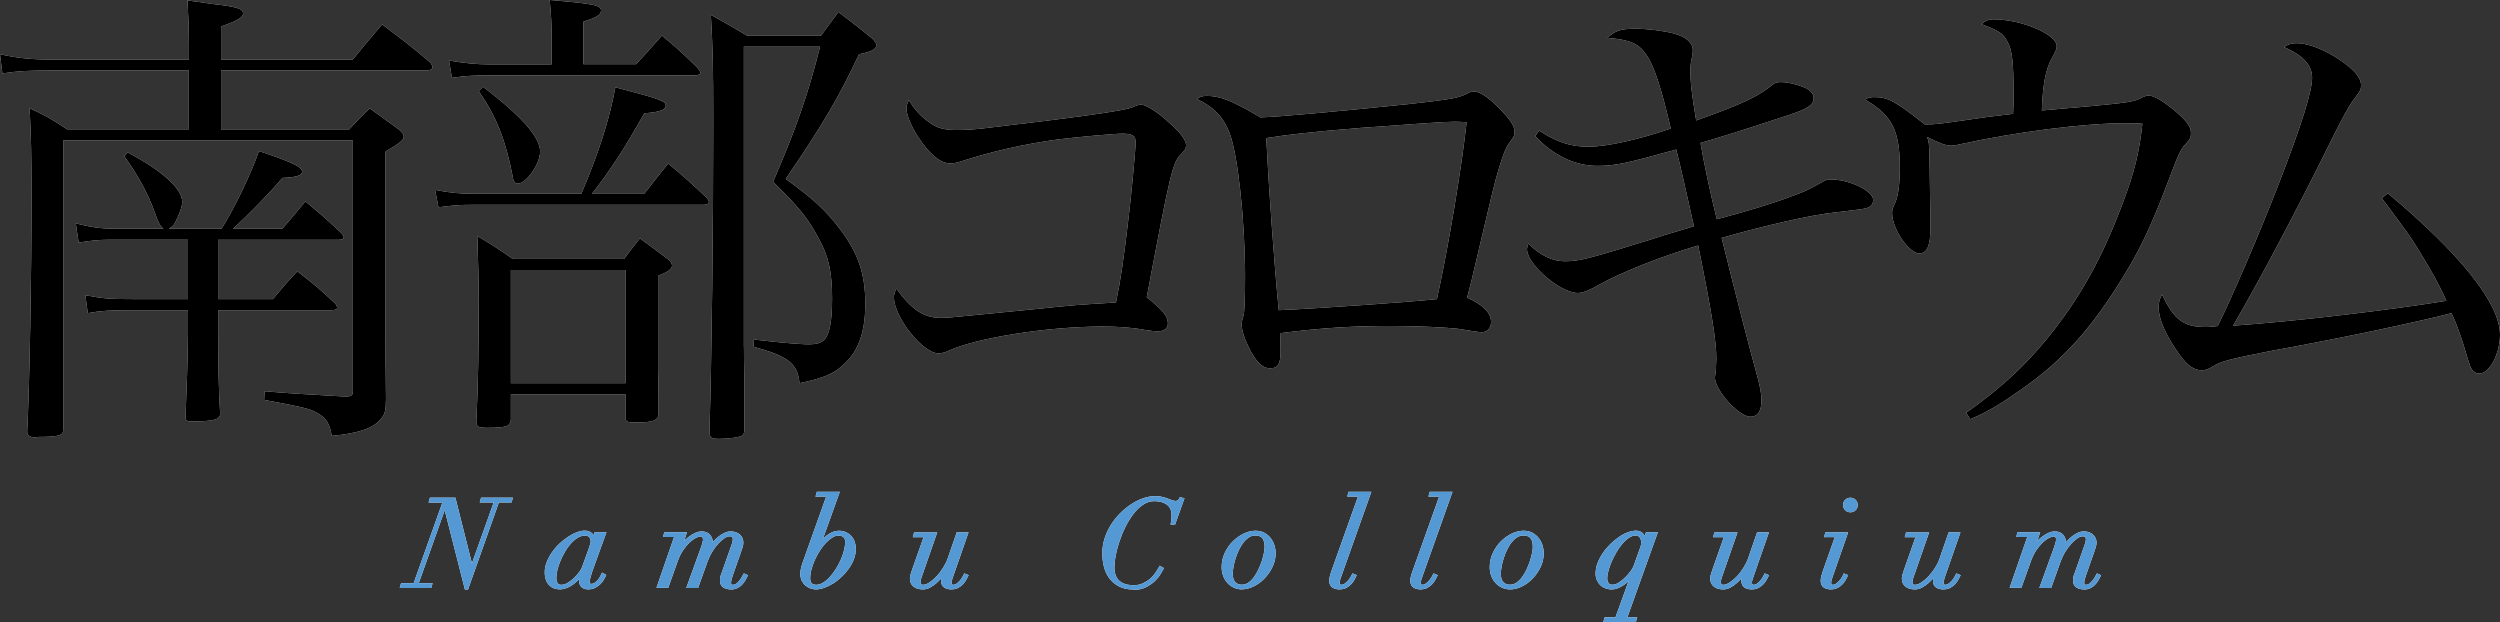 <?xml version="1.0" encoding="UTF-8"?><svg xmlns="http://www.w3.org/2000/svg" viewBox="0 0 260 64.7"><rect x="0" y="0" width="260" height="64.7" fill="#333333" stroke="none"/><defs><style>.d{fill:#fff;}.e{fill:#5499d4;}</style></defs><g id="a"/><g id="b"><g id="c"><g><g><g><path class="d" d="M48.68,61.31h-.33l-2.1-8.25-2.7,7.59h1.44l-.14,.5h-3.28l.14-.5h1.31l2.99-8.39h-1.44l.14-.5h2.65l1.72,6.83,2.26-6.33h-1.45l.14-.5h3.31l-.14,.5h-1.32l-3.21,9.06Z"/><path class="d" d="M61.22,61.3c-.65,0-1-.33-1-.93,0-.04,0-.09,.01-.16,0,.01-.02,.02-.02,.03-.16,.18-.34,.35-.54,.5-.2,.16-.43,.29-.67,.39-.41,.18-.94,.23-1.4,.05-.19-.07-.35-.18-.5-.33-.14-.15-.26-.34-.33-.56-.08-.22-.12-.48-.12-.78,0-.36,.07-.72,.22-1.08,.14-.35,.32-.69,.55-1.01,.22-.32,.48-.62,.77-.89,.29-.27,.59-.5,.89-.7,.3-.2,.6-.36,.9-.47,.67-.26,1.19-.23,1.57,.08,.08,.06,.14,.13,.19,.21l.1-.3h1.23l-1.47,4.07c-.07,.21-.14,.43-.19,.62-.05,.19-.08,.36-.08,.51s.05,.17,.16,.17c.14,0,.26-.04,.37-.12,.12-.09,.23-.19,.32-.3,.09-.12,.17-.23,.23-.34,.06-.12,.11-.21,.13-.26l.07-.15,.44,.24-.06,.14c-.05,.1-.11,.22-.2,.37-.09,.16-.21,.31-.36,.45-.15,.14-.32,.27-.51,.37-.2,.11-.44,.17-.7,.17Zm-.37-5.6c-.25,0-.5,.07-.74,.21-.25,.15-.49,.35-.71,.59-.23,.25-.44,.53-.62,.85-.19,.32-.36,.65-.49,.97-.14,.33-.24,.65-.32,.95-.07,.3-.11,.57-.11,.79,0,.24,.04,.43,.13,.58,.05,.08,.14,.18,.39,.18,.22,0,.44-.07,.67-.21,.24-.15,.47-.32,.67-.52,.21-.2,.38-.41,.53-.62,.18-.25,.25-.38,.27-.46l.68-1.87c.1-.27,.16-.46,.19-.57,.03-.1,.04-.19,.04-.26,0-.06,0-.13-.03-.21-.02-.07-.05-.13-.09-.19-.04-.06-.1-.11-.17-.15-.07-.04-.16-.06-.29-.06Z"/><path class="d" d="M76,61.3c-.3,0-.56-.07-.77-.2-.24-.15-.35-.39-.35-.72,0-.12,0-.24,.03-.35,.02-.11,.06-.26,.14-.44l1.07-3.04c.06-.18,.09-.34,.09-.46,0-.11-.02-.19-.07-.24-.02-.02-.07-.07-.27-.07-.15,0-.32,.06-.52,.19-.21,.14-.43,.33-.64,.56-.22,.24-.43,.52-.63,.84-.2,.32-.36,.66-.49,1.01l-.99,2.77h-1.23l1.57-4.33c.14-.42,.17-.6,.17-.68,0-.12-.02-.22-.07-.28,0-.02-.04-.07-.18-.07-.13,0-.29,.05-.49,.15-.21,.11-.43,.27-.66,.48-.23,.22-.45,.49-.67,.81-.22,.32-.41,.71-.56,1.14l-.99,2.77h-1.22l1.83-5.29h-1.15l.14-.5h2.36l-.3,.9c.13-.14,.28-.27,.44-.39,.2-.16,.42-.3,.65-.41,.24-.12,.49-.18,.73-.18,.37,0,.66,.11,.86,.34,.19,.21,.29,.47,.3,.78,0,0,.01-.02,.02-.03,.15-.18,.32-.34,.51-.5,.19-.16,.4-.3,.62-.41,.23-.12,.47-.18,.71-.18,.4,0,.72,.11,.96,.33,.24,.22,.36,.5,.36,.83,0,.16-.03,.32-.08,.48-.05,.14-.1,.31-.17,.51l-.83,2.36c-.05,.14-.09,.29-.14,.45-.04,.15-.06,.28-.06,.39,0,.05,.01,.1,.05,.16,.02,.03,.09,.04,.13,.04,.12,0,.23-.03,.33-.1,.11-.08,.22-.17,.31-.28,.1-.11,.18-.23,.25-.35,.08-.13,.14-.24,.19-.33l.07-.13,.43,.19-.07,.15c-.04,.09-.1,.2-.18,.34-.08,.15-.19,.3-.32,.45-.13,.15-.3,.28-.49,.38-.2,.11-.44,.17-.71,.17Z"/><path class="d" d="M84.87,61.3c-.18,0-.36-.03-.55-.09-.19-.06-.37-.16-.53-.29-.16-.13-.29-.3-.4-.51-.1-.21-.16-.46-.16-.76,0-.18,.03-.39,.09-.63,.06-.23,.12-.44,.19-.61l2.41-6.76h-1.11l.14-.5h2.39l-1.76,4.9c.11-.11,.22-.21,.33-.31,.19-.15,.39-.28,.61-.38,.49-.23,1.07-.2,1.49,0,.22,.11,.4,.25,.55,.42,.15,.17,.26,.37,.34,.6,.07,.22,.11,.45,.11,.69,0,.36-.07,.72-.2,1.07-.13,.35-.31,.68-.53,.99-.22,.31-.47,.6-.75,.86-.28,.26-.57,.5-.88,.69-.31,.19-.61,.34-.92,.45-.31,.11-.6,.17-.88,.17Zm2.34-5.6c-.21,0-.42,.07-.64,.2-.23,.14-.46,.33-.68,.56-.22,.23-.43,.51-.63,.82-.2,.31-.37,.63-.52,.96-.15,.33-.26,.66-.35,.99-.09,.32-.13,.62-.13,.9,0,.48,.19,.69,.63,.69,.23,0,.46-.07,.69-.21,.24-.14,.48-.34,.7-.58,.23-.25,.44-.53,.64-.84,.2-.31,.37-.64,.52-.98,.15-.33,.26-.67,.34-.99,.08-.32,.12-.61,.12-.87,0-.22-.06-.37-.18-.48-.12-.11-.29-.16-.52-.16Z"/><path class="d" d="M98.95,61.3c-.31,0-.57-.07-.76-.2-.21-.15-.32-.38-.32-.71,0-.09,0-.17,.02-.25-.16,.19-.34,.37-.53,.53-.2,.17-.41,.32-.64,.44-.24,.13-.49,.19-.74,.19-.4,0-.72-.1-.97-.29-.25-.2-.38-.49-.38-.86,0-.15,.03-.31,.1-.5,.06-.17,.11-.33,.15-.46l1.17-3.32h-1.12l.14-.5h2.4l-1.54,4.42c-.07,.17-.12,.33-.15,.46-.04,.16-.05,.24-.05,.27,0,.09,.02,.16,.07,.23,.01,.02,.05,.07,.19,.07,.2,0,.42-.08,.66-.24,.25-.17,.51-.38,.75-.64,.25-.26,.47-.56,.68-.89,.2-.32,.37-.65,.48-.97l.94-2.72h1.23l-1.58,4.53c-.04,.12-.08,.25-.13,.39-.04,.11-.06,.22-.06,.33,0,.06,.02,.12,.05,.16,.02,.02,.05,.05,.14,.05,.11,0,.22-.04,.32-.11,.12-.09,.23-.19,.33-.3,.1-.11,.19-.23,.26-.35,.07-.12,.13-.22,.16-.29l.06-.14,.46,.19-.08,.15c-.04,.07-.09,.17-.16,.31-.08,.15-.19,.31-.32,.45-.14,.15-.31,.29-.51,.4-.21,.11-.46,.17-.74,.17Z"/><path class="d" d="M117.89,61.31c-.6,0-1.12-.11-1.53-.33-.42-.22-.75-.51-1.01-.86-.25-.35-.44-.76-.55-1.21-.11-.44-.16-.91-.16-1.37,0-.53,.08-1.06,.24-1.55,.16-.49,.38-.97,.65-1.4,.27-.44,.6-.84,.96-1.21,.36-.36,.75-.68,1.15-.94,.4-.26,.82-.47,1.24-.62,.74-.26,1.48-.27,2-.14,.22,.05,.42,.11,.59,.18,.16,.06,.32,.12,.45,.17,.23,.08,.45,.1,.57,0,.07-.06,.12-.13,.16-.21l.05-.11,.49,.1-.98,2.74h-.48l.04-.19c.02-.08,.03-.2,.05-.35,.02-.16,.02-.32,.02-.48,0-.24-.05-.46-.14-.63-.09-.18-.21-.32-.37-.43-.16-.12-.35-.2-.56-.26-.22-.06-.47-.09-.72-.09-.41,0-.79,.12-1.15,.36-.37,.24-.71,.57-1.01,.96-.31,.4-.59,.85-.84,1.35-.25,.5-.46,1.02-.63,1.53-.17,.51-.3,1-.39,1.47-.09,.46-.13,.87-.13,1.19,0,.64,.17,1.11,.51,1.42,.34,.31,.84,.46,1.49,.46,.36,0,.68-.06,.95-.19,.28-.13,.54-.29,.75-.47,.22-.18,.4-.39,.55-.61,.15-.23,.28-.43,.38-.61l.08-.14,.44,.24-.07,.14c-.05,.1-.15,.27-.29,.5-.14,.24-.34,.48-.59,.72-.25,.24-.56,.45-.92,.63-.37,.19-.81,.28-1.31,.28Z"/><path class="d" d="M129.19,61.3c-.33,0-.63-.07-.89-.19-.26-.13-.49-.3-.67-.51-.19-.21-.33-.46-.43-.73-.1-.27-.15-.57-.15-.88,0-.53,.11-1.04,.33-1.5,.22-.46,.5-.86,.84-1.2,.34-.33,.72-.6,1.13-.8,.81-.38,1.6-.38,2.16-.07,.26,.15,.49,.34,.66,.57,.17,.23,.3,.48,.38,.75,.08,.27,.12,.53,.12,.78,0,.51-.11,1.01-.34,1.46-.22,.45-.5,.85-.83,1.19-.33,.34-.71,.62-1.12,.82-.41,.2-.82,.3-1.2,.3Zm1.31-5.6c-.22,0-.42,.06-.61,.19-.2,.13-.4,.31-.57,.53-.17,.22-.33,.48-.47,.77-.14,.29-.26,.59-.35,.89-.1,.3-.17,.6-.22,.88-.05,.28-.07,.53-.07,.74,0,.39,.09,.67,.27,.85,.18,.18,.4,.26,.68,.26,.23,0,.45-.07,.65-.2,.21-.14,.41-.33,.58-.57,.18-.24,.34-.51,.48-.81,.14-.3,.26-.6,.36-.9,.1-.3,.17-.58,.22-.85,.05-.26,.07-.47,.07-.63,0-.37-.08-.66-.23-.87-.14-.19-.4-.29-.78-.29Z"/><path class="d" d="M139.32,61.3c-.31,0-.57-.07-.76-.2-.21-.15-.32-.38-.32-.71,0-.16,.03-.34,.08-.52,.05-.18,.1-.34,.15-.49l2.76-7.73h-1.12l.14-.5h2.37l-3.11,8.75c-.04,.12-.08,.25-.13,.38-.04,.12-.05,.23-.05,.33,0,.06,.02,.12,.05,.16,.01,.01,.04,.05,.14,.05s.2-.04,.31-.11c.12-.09,.24-.19,.34-.3,.1-.12,.19-.23,.26-.35,.07-.12,.12-.22,.16-.29l.06-.14,.46,.19-.08,.15c-.03,.07-.09,.17-.16,.31-.08,.15-.19,.31-.32,.45-.14,.15-.31,.29-.51,.4-.21,.11-.46,.17-.74,.17Z"/><path class="d" d="M147.75,61.3c-.31,0-.57-.07-.76-.2-.21-.15-.32-.38-.32-.71,0-.16,.03-.34,.08-.52,.05-.18,.1-.34,.16-.49l2.76-7.73h-1.12l.14-.5h2.37l-3.11,8.75c-.04,.12-.08,.25-.13,.38-.04,.12-.06,.23-.06,.33,0,.06,.02,.12,.05,.16,.01,.01,.04,.05,.14,.05s.2-.04,.31-.11c.12-.09,.23-.19,.34-.3,.1-.12,.19-.23,.26-.35,.07-.12,.12-.22,.16-.29l.06-.14,.45,.19-.08,.15c-.03,.07-.09,.17-.16,.31-.08,.15-.19,.31-.32,.45-.14,.15-.31,.29-.51,.4-.21,.11-.46,.17-.74,.17Z"/><path class="d" d="M157.07,61.3c-.33,0-.63-.07-.89-.19-.26-.13-.49-.3-.67-.51-.19-.21-.33-.46-.43-.73-.1-.27-.15-.57-.15-.88,0-.53,.11-1.04,.33-1.5,.22-.46,.5-.86,.84-1.2,.34-.33,.72-.6,1.13-.8,.81-.38,1.6-.38,2.16-.07,.26,.15,.49,.34,.66,.57,.17,.23,.3,.48,.38,.75,.08,.27,.12,.53,.12,.78,0,.51-.11,1.01-.33,1.46-.22,.45-.5,.85-.83,1.2-.33,.34-.71,.62-1.12,.82-.42,.2-.82,.3-1.2,.3Zm1.31-5.6c-.22,0-.42,.06-.61,.19-.21,.13-.39,.31-.57,.53-.18,.22-.33,.48-.47,.77-.14,.29-.26,.59-.35,.89-.1,.3-.17,.6-.22,.88-.05,.28-.07,.53-.07,.74,0,.39,.09,.67,.27,.85,.18,.18,.4,.26,.68,.26,.23,0,.45-.07,.65-.2,.21-.14,.41-.33,.59-.57,.18-.24,.34-.51,.48-.81,.14-.3,.26-.6,.36-.9,.09-.3,.17-.58,.22-.85,.05-.26,.07-.47,.07-.63,0-.37-.08-.66-.23-.87-.14-.19-.41-.29-.78-.29Z"/><path class="d" d="M170.12,64.7h-3.38l.14-.5h1.13l1.36-3.76c-.11,.1-.22,.2-.35,.3-.2,.15-.41,.28-.65,.39-.42,.19-.9,.23-1.37,.07-.2-.07-.38-.17-.53-.31-.16-.14-.28-.31-.38-.52-.1-.21-.15-.45-.15-.72,0-.37,.07-.74,.21-1.1,.14-.36,.32-.71,.54-1.03,.22-.33,.48-.63,.77-.92,.29-.28,.59-.53,.89-.74,.3-.21,.61-.38,.91-.49,.54-.21,1.03-.24,1.35-.08,.14,.07,.25,.16,.33,.27,.04,.06,.08,.12,.11,.18l.13-.39h1.24l-3.17,8.84h1.02l-.14,.5Zm0-9.01c-.22,0-.45,.08-.68,.22-.24,.16-.48,.37-.7,.63-.23,.26-.44,.56-.63,.89-.19,.33-.36,.67-.51,1-.14,.34-.26,.66-.33,.96-.08,.29-.12,.54-.12,.74s.05,.35,.14,.5c.05,.08,.15,.18,.4,.18,.21,0,.43-.07,.65-.22,.24-.15,.47-.34,.69-.55,.21-.21,.4-.43,.55-.64,.15-.21,.25-.38,.3-.5l.71-1.98c.04-.1,.06-.18,.07-.26,.01-.08,.02-.16,.02-.22,0-.24-.05-.43-.16-.56-.1-.12-.24-.18-.42-.18Z"/><path class="d" d="M182.18,61.3c-.31,0-.57-.07-.76-.2-.21-.15-.32-.38-.32-.71,0-.09,0-.17,.02-.25-.16,.19-.34,.37-.53,.53-.2,.17-.41,.32-.64,.44-.24,.13-.49,.19-.74,.19-.4,0-.73-.1-.97-.29-.25-.2-.38-.49-.38-.86,0-.15,.03-.31,.1-.5,.06-.17,.11-.33,.15-.46l1.17-3.32h-1.12l.14-.5h2.4l-1.54,4.42c-.07,.17-.12,.33-.15,.46-.04,.16-.05,.24-.05,.27,0,.09,.02,.16,.07,.23,.01,.02,.05,.07,.19,.07,.2,0,.42-.08,.66-.24,.26-.17,.51-.38,.76-.64,.25-.26,.47-.56,.68-.89,.2-.32,.37-.65,.48-.97l.94-2.72h1.23l-1.58,4.53c-.04,.12-.08,.25-.13,.39-.04,.11-.06,.22-.06,.33,0,.06,.02,.12,.05,.16,.02,.02,.05,.05,.14,.05,.11,0,.22-.04,.32-.11,.12-.09,.23-.19,.33-.3,.1-.11,.19-.23,.26-.35,.07-.12,.12-.22,.16-.29l.06-.14,.46,.19-.08,.15c-.03,.07-.09,.17-.16,.31-.08,.15-.19,.31-.32,.45-.14,.15-.31,.29-.51,.4-.21,.11-.46,.17-.74,.17Z"/><path class="d" d="M190.43,61.3c-.31,0-.57-.07-.76-.2-.21-.15-.32-.38-.32-.71,0-.16,.03-.34,.08-.52,.05-.18,.1-.34,.15-.49l1.24-3.52h-1.12l.14-.5h2.37l-1.58,4.53c-.04,.13-.08,.25-.13,.39-.04,.12-.06,.23-.06,.33,0,.06,.02,.12,.05,.16,.01,.01,.04,.05,.14,.05s.2-.04,.31-.11c.12-.09,.23-.19,.34-.3,.1-.12,.19-.23,.26-.35,.07-.12,.12-.22,.16-.29l.06-.14,.45,.19-.08,.15c-.03,.07-.09,.17-.16,.31-.08,.15-.19,.31-.32,.45-.14,.15-.31,.29-.51,.4-.21,.11-.46,.17-.74,.17Zm2.01-8.02c-.21,0-.39-.07-.54-.22-.15-.14-.22-.33-.22-.54s.07-.4,.22-.54c.29-.29,.79-.29,1.08,0,.15,.15,.22,.33,.22,.54s-.07,.4-.22,.54c-.15,.15-.33,.22-.54,.22Z"/><path class="d" d="M202.11,61.3c-.31,0-.57-.07-.76-.2-.21-.15-.32-.38-.32-.71,0-.09,0-.17,.02-.25-.16,.19-.34,.37-.53,.53-.2,.17-.41,.32-.64,.44-.24,.13-.49,.19-.74,.19-.4,0-.73-.1-.97-.29-.25-.2-.38-.49-.38-.86,0-.15,.03-.31,.1-.5,.06-.17,.11-.33,.15-.46l1.17-3.32h-1.12l.14-.5h2.4l-1.54,4.42c-.07,.17-.12,.33-.15,.46-.04,.16-.05,.24-.05,.27,0,.09,.02,.16,.07,.23,.01,.02,.05,.07,.19,.07,.2,0,.42-.08,.66-.24,.26-.17,.51-.38,.75-.64,.24-.26,.48-.56,.68-.89,.21-.32,.37-.65,.48-.97l.94-2.72h1.23l-1.58,4.53c-.04,.12-.08,.25-.12,.39-.04,.11-.06,.22-.06,.33,0,.06,.02,.12,.05,.16,.02,.02,.05,.05,.14,.05,.11,0,.22-.04,.32-.11,.12-.09,.23-.19,.33-.3,.1-.11,.19-.23,.26-.35,.07-.12,.13-.22,.16-.29l.06-.14,.46,.19-.08,.15c-.03,.07-.09,.17-.16,.31-.08,.15-.19,.31-.32,.45-.14,.15-.31,.29-.51,.4-.21,.11-.46,.17-.74,.17Z"/><path class="d" d="M216.72,61.3c-.3,0-.56-.07-.77-.2-.24-.15-.35-.39-.35-.72,0-.12,0-.24,.03-.35,.02-.11,.06-.26,.14-.44l1.07-3.04c.06-.18,.09-.34,.09-.46,0-.11-.02-.19-.07-.24-.02-.02-.08-.07-.27-.07-.15,0-.32,.06-.52,.19-.21,.14-.43,.33-.64,.56-.22,.24-.43,.52-.63,.84-.2,.32-.36,.66-.49,1.01l-.99,2.77h-1.23l1.57-4.33c.14-.42,.17-.6,.17-.68,0-.12-.02-.22-.06-.28-.01-.02-.04-.07-.18-.07-.13,0-.29,.05-.49,.15-.21,.11-.43,.27-.66,.48-.23,.22-.45,.49-.67,.81-.22,.32-.4,.71-.56,1.14l-.99,2.77h-1.22l1.83-5.29h-1.15l.14-.5h2.36l-.3,.9c.13-.14,.28-.27,.44-.39,.2-.16,.42-.3,.65-.41,.24-.12,.49-.18,.73-.18,.37,0,.66,.11,.86,.34,.19,.21,.29,.47,.3,.78l.02-.03c.15-.18,.32-.34,.51-.5,.19-.16,.4-.3,.62-.41,.23-.12,.47-.18,.71-.18,.4,0,.72,.11,.95,.33,.24,.22,.37,.5,.37,.83,0,.16-.03,.32-.08,.48-.05,.14-.1,.31-.17,.51l-.83,2.36c-.05,.14-.1,.29-.14,.45-.04,.15-.06,.28-.06,.39,0,.05,.01,.1,.05,.16,.02,.03,.09,.04,.12,.04,.12,0,.23-.03,.33-.1,.11-.08,.22-.17,.31-.28,.1-.11,.18-.23,.25-.35,.08-.13,.14-.24,.19-.33l.07-.13,.43,.19-.07,.15c-.04,.09-.1,.2-.18,.34-.08,.15-.19,.3-.32,.45-.13,.15-.3,.28-.49,.38-.2,.11-.44,.17-.71,.17Z"/></g><g><path class="e" d="M48.68,61.31h-.33l-2.1-8.25-2.7,7.59h1.44l-.14,.5h-3.28l.14-.5h1.31l2.99-8.39h-1.44l.14-.5h2.65l1.72,6.83,2.26-6.33h-1.45l.14-.5h3.31l-.14,.5h-1.32l-3.21,9.06Z"/><path class="e" d="M61.22,61.3c-.65,0-1-.33-1-.93,0-.04,0-.09,.01-.16,0,.01-.02,.02-.02,.03-.16,.18-.34,.35-.54,.5-.2,.16-.43,.29-.67,.39-.41,.18-.94,.23-1.4,.05-.19-.07-.35-.18-.5-.33-.14-.15-.26-.34-.33-.56-.08-.22-.12-.48-.12-.78,0-.36,.07-.72,.22-1.08,.14-.35,.32-.69,.55-1.01,.22-.32,.48-.62,.77-.89,.29-.27,.59-.5,.89-.7,.3-.2,.6-.36,.9-.47,.67-.26,1.19-.23,1.57,.08,.08,.06,.14,.13,.19,.21l.1-.3h1.23l-1.47,4.07c-.07,.21-.14,.43-.19,.62-.05,.19-.08,.36-.08,.51s.05,.17,.16,.17c.14,0,.26-.04,.37-.12,.12-.09,.23-.19,.32-.3,.09-.12,.17-.23,.23-.34,.06-.12,.11-.21,.13-.26l.07-.15,.44,.24-.06,.14c-.05,.1-.11,.22-.2,.37-.09,.16-.21,.31-.36,.45-.15,.14-.32,.27-.51,.37-.2,.11-.44,.17-.7,.17Zm-.37-5.6c-.25,0-.5,.07-.74,.21-.25,.15-.49,.35-.71,.59-.23,.25-.44,.53-.62,.85-.19,.32-.36,.65-.49,.97-.14,.33-.24,.65-.32,.95-.07,.3-.11,.57-.11,.79,0,.24,.04,.43,.13,.58,.05,.08,.14,.18,.39,.18,.22,0,.44-.07,.67-.21,.24-.15,.47-.32,.67-.52,.21-.2,.38-.41,.53-.62,.18-.25,.25-.38,.27-.46l.68-1.87c.1-.27,.16-.46,.19-.57,.03-.1,.04-.19,.04-.26,0-.06,0-.13-.03-.21-.02-.07-.05-.13-.09-.19-.04-.06-.1-.11-.17-.15-.07-.04-.16-.06-.29-.06Z"/><path class="e" d="M76,61.3c-.3,0-.56-.07-.77-.2-.24-.15-.35-.39-.35-.72,0-.12,0-.24,.03-.35,.02-.11,.06-.26,.14-.44l1.07-3.04c.06-.18,.09-.34,.09-.46,0-.11-.02-.19-.07-.24-.02-.02-.07-.07-.27-.07-.15,0-.32,.06-.52,.19-.21,.14-.43,.33-.64,.56-.22,.24-.43,.52-.63,.84-.2,.32-.36,.66-.49,1.01l-.99,2.77h-1.23l1.57-4.33c.14-.42,.17-.6,.17-.68,0-.12-.02-.22-.07-.28,0-.02-.04-.07-.18-.07-.13,0-.29,.05-.49,.15-.21,.11-.43,.27-.66,.48-.23,.22-.45,.49-.67,.81-.22,.32-.41,.71-.56,1.14l-.99,2.77h-1.22l1.83-5.29h-1.15l.14-.5h2.36l-.3,.9c.13-.14,.28-.27,.44-.39,.2-.16,.42-.3,.65-.41,.24-.12,.49-.18,.73-.18,.37,0,.66,.11,.86,.34,.19,.21,.29,.47,.3,.78,0,0,.01-.02,.02-.03,.15-.18,.32-.34,.51-.5,.19-.16,.4-.3,.62-.41,.23-.12,.47-.18,.71-.18,.4,0,.72,.11,.96,.33,.24,.22,.36,.5,.36,.83,0,.16-.03,.32-.08,.48-.05,.14-.1,.31-.17,.51l-.83,2.36c-.05,.14-.09,.29-.14,.45-.04,.15-.06,.28-.06,.39,0,.05,.01,.1,.05,.16,.02,.03,.09,.04,.13,.04,.12,0,.23-.03,.33-.1,.11-.08,.22-.17,.31-.28,.1-.11,.18-.23,.25-.35,.08-.13,.14-.24,.19-.33l.07-.13,.43,.19-.07,.15c-.04,.09-.1,.2-.18,.34-.08,.15-.19,.3-.32,.45-.13,.15-.3,.28-.49,.38-.2,.11-.44,.17-.71,.17Z"/><path class="e" d="M84.87,61.3c-.18,0-.36-.03-.55-.09-.19-.06-.37-.16-.53-.29-.16-.13-.29-.3-.4-.51-.1-.21-.16-.46-.16-.76,0-.18,.03-.39,.09-.63,.06-.23,.12-.44,.19-.61l2.41-6.76h-1.11l.14-.5h2.39l-1.76,4.9c.11-.11,.22-.21,.33-.31,.19-.15,.39-.28,.61-.38,.49-.23,1.07-.2,1.49,0,.22,.11,.4,.25,.55,.42,.15,.17,.26,.37,.34,.6,.07,.22,.11,.45,.11,.69,0,.36-.07,.72-.2,1.07-.13,.35-.31,.68-.53,.99-.22,.31-.47,.6-.75,.86-.28,.26-.57,.5-.88,.69-.31,.19-.61,.34-.92,.45-.31,.11-.6,.17-.88,.17Zm2.34-5.6c-.21,0-.42,.07-.64,.2-.23,.14-.46,.33-.68,.56-.22,.23-.43,.51-.63,.82-.2,.31-.37,.63-.52,.96-.15,.33-.26,.66-.35,.99-.09,.32-.13,.62-.13,.9,0,.48,.19,.69,.63,.69,.23,0,.46-.07,.69-.21,.24-.14,.48-.34,.7-.58,.23-.25,.44-.53,.64-.84,.2-.31,.37-.64,.52-.98,.15-.33,.26-.67,.34-.99,.08-.32,.12-.61,.12-.87,0-.22-.06-.37-.18-.48-.12-.11-.29-.16-.52-.16Z"/><path class="e" d="M98.95,61.3c-.31,0-.57-.07-.76-.2-.21-.15-.32-.38-.32-.71,0-.09,0-.17,.02-.25-.16,.19-.34,.37-.53,.53-.2,.17-.41,.32-.64,.44-.24,.13-.49,.19-.74,.19-.4,0-.72-.1-.97-.29-.25-.2-.38-.49-.38-.86,0-.15,.03-.31,.1-.5,.06-.17,.11-.33,.15-.46l1.17-3.32h-1.12l.14-.5h2.4l-1.54,4.42c-.07,.17-.12,.33-.15,.46-.04,.16-.05,.24-.05,.27,0,.09,.02,.16,.07,.23,.01,.02,.05,.07,.19,.07,.2,0,.42-.08,.66-.24,.25-.17,.51-.38,.75-.64,.25-.26,.47-.56,.68-.89,.2-.32,.37-.65,.48-.97l.94-2.72h1.23l-1.58,4.53c-.04,.12-.08,.25-.13,.39-.04,.11-.06,.22-.06,.33,0,.06,.02,.12,.05,.16,.02,.02,.05,.05,.14,.05,.11,0,.22-.04,.32-.11,.12-.09,.23-.19,.33-.3,.1-.11,.19-.23,.26-.35,.07-.12,.13-.22,.16-.29l.06-.14,.46,.19-.08,.15c-.04,.07-.09,.17-.16,.31-.08,.15-.19,.31-.32,.45-.14,.15-.31,.29-.51,.4-.21,.11-.46,.17-.74,.17Z"/><path class="e" d="M117.89,61.31c-.6,0-1.12-.11-1.53-.33-.42-.22-.75-.51-1.01-.86-.25-.35-.44-.76-.55-1.21-.11-.44-.16-.91-.16-1.37,0-.53,.08-1.06,.24-1.55,.16-.49,.38-.97,.65-1.4,.27-.44,.6-.84,.96-1.21,.36-.36,.75-.68,1.15-.94,.4-.26,.82-.47,1.24-.62,.74-.26,1.48-.27,2-.14,.22,.05,.42,.11,.59,.18,.16,.06,.32,.12,.45,.17,.23,.08,.45,.1,.57,0,.07-.06,.12-.13,.16-.21l.05-.11,.49,.1-.98,2.74h-.48l.04-.19c.02-.08,.03-.2,.05-.35,.02-.16,.02-.32,.02-.48,0-.24-.05-.46-.14-.63-.09-.18-.21-.32-.37-.43-.16-.12-.35-.2-.56-.26-.22-.06-.47-.09-.72-.09-.41,0-.79,.12-1.15,.36-.37,.24-.71,.57-1.01,.96-.31,.4-.59,.85-.84,1.35-.25,.5-.46,1.02-.63,1.53-.17,.51-.3,1-.39,1.47-.09,.46-.13,.87-.13,1.19,0,.64,.17,1.11,.51,1.42,.34,.31,.84,.46,1.49,.46,.36,0,.68-.06,.95-.19,.28-.13,.54-.29,.75-.47,.22-.18,.4-.39,.55-.61,.15-.23,.28-.43,.38-.61l.08-.14,.44,.24-.07,.14c-.05,.1-.15,.27-.29,.5-.14,.24-.34,.48-.59,.72-.25,.24-.56,.45-.92,.63-.37,.19-.81,.28-1.31,.28Z"/><path class="e" d="M129.19,61.3c-.33,0-.63-.07-.89-.19-.26-.13-.49-.3-.67-.51-.19-.21-.33-.46-.43-.73-.1-.27-.15-.57-.15-.88,0-.53,.11-1.04,.33-1.5,.22-.46,.5-.86,.84-1.2,.34-.33,.72-.6,1.13-.8,.81-.38,1.6-.38,2.16-.07,.26,.15,.49,.34,.66,.57,.17,.23,.3,.48,.38,.75,.08,.27,.12,.53,.12,.78,0,.51-.11,1.01-.34,1.46-.22,.45-.5,.85-.83,1.19-.33,.34-.71,.62-1.12,.82-.41,.2-.82,.3-1.2,.3Zm1.31-5.6c-.22,0-.42,.06-.61,.19-.2,.13-.4,.31-.57,.53-.17,.22-.33,.48-.47,.77-.14,.29-.26,.59-.35,.89-.1,.3-.17,.6-.22,.88-.05,.28-.07,.53-.07,.74,0,.39,.09,.67,.27,.85,.18,.18,.4,.26,.68,.26,.23,0,.45-.07,.65-.2,.21-.14,.41-.33,.58-.57,.18-.24,.34-.51,.48-.81,.14-.3,.26-.6,.36-.9,.1-.3,.17-.58,.22-.85,.05-.26,.07-.47,.07-.63,0-.37-.08-.66-.23-.87-.14-.19-.4-.29-.78-.29Z"/><path class="e" d="M139.32,61.3c-.31,0-.57-.07-.76-.2-.21-.15-.32-.38-.32-.71,0-.16,.03-.34,.08-.52,.05-.18,.1-.34,.15-.49l2.76-7.73h-1.12l.14-.5h2.37l-3.11,8.75c-.04,.12-.08,.25-.13,.38-.04,.12-.05,.23-.05,.33,0,.06,.02,.12,.05,.16,.01,.01,.04,.05,.14,.05s.2-.04,.31-.11c.12-.09,.24-.19,.34-.3,.1-.12,.19-.23,.26-.35,.07-.12,.12-.22,.16-.29l.06-.14,.46,.19-.08,.15c-.03,.07-.09,.17-.16,.31-.08,.15-.19,.31-.32,.45-.14,.15-.31,.29-.51,.4-.21,.11-.46,.17-.74,.17Z"/><path class="e" d="M147.75,61.3c-.31,0-.57-.07-.76-.2-.21-.15-.32-.38-.32-.71,0-.16,.03-.34,.08-.52,.05-.18,.1-.34,.16-.49l2.76-7.73h-1.12l.14-.5h2.37l-3.11,8.75c-.04,.12-.08,.25-.13,.38-.04,.12-.06,.23-.06,.33,0,.06,.02,.12,.05,.16,.01,.01,.04,.05,.14,.05s.2-.04,.31-.11c.12-.09,.23-.19,.34-.3,.1-.12,.19-.23,.26-.35,.07-.12,.12-.22,.16-.29l.06-.14,.45,.19-.08,.15c-.03,.07-.09,.17-.16,.31-.08,.15-.19,.31-.32,.45-.14,.15-.31,.29-.51,.4-.21,.11-.46,.17-.74,.17Z"/><path class="e" d="M157.07,61.3c-.33,0-.63-.07-.89-.19-.26-.13-.49-.3-.67-.51-.19-.21-.33-.46-.43-.73-.1-.27-.15-.57-.15-.88,0-.53,.11-1.04,.33-1.5,.22-.46,.5-.86,.84-1.2,.34-.33,.72-.6,1.13-.8,.81-.38,1.6-.38,2.16-.07,.26,.15,.49,.34,.66,.57,.17,.23,.3,.48,.38,.75,.08,.27,.12,.53,.12,.78,0,.51-.11,1.01-.33,1.46-.22,.45-.5,.85-.83,1.2-.33,.34-.71,.62-1.12,.82-.42,.2-.82,.3-1.2,.3Zm1.31-5.6c-.22,0-.42,.06-.61,.19-.21,.13-.39,.31-.57,.53-.18,.22-.33,.48-.47,.77-.14,.29-.26,.59-.35,.89-.1,.3-.17,.6-.22,.88-.05,.28-.07,.53-.07,.74,0,.39,.09,.67,.27,.85,.18,.18,.4,.26,.68,.26,.23,0,.45-.07,.65-.2,.21-.14,.41-.33,.59-.57,.18-.24,.34-.51,.48-.81,.14-.3,.26-.6,.36-.9,.09-.3,.17-.58,.22-.85,.05-.26,.07-.47,.07-.63,0-.37-.08-.66-.23-.87-.14-.19-.41-.29-.78-.29Z"/><path class="e" d="M170.12,64.7h-3.38l.14-.5h1.13l1.36-3.76c-.11,.1-.22,.2-.35,.3-.2,.15-.41,.28-.65,.39-.42,.19-.9,.23-1.37,.07-.2-.07-.38-.17-.53-.31-.16-.14-.28-.31-.38-.52-.1-.21-.15-.45-.15-.72,0-.37,.07-.74,.21-1.1,.14-.36,.32-.71,.54-1.03,.22-.33,.48-.63,.77-.92,.29-.28,.59-.53,.89-.74,.3-.21,.61-.38,.91-.49,.54-.21,1.03-.24,1.35-.08,.14,.07,.25,.16,.33,.27,.04,.06,.08,.12,.11,.18l.13-.39h1.24l-3.17,8.84h1.02l-.14,.5Zm0-9.01c-.22,0-.45,.08-.68,.22-.24,.16-.48,.37-.7,.63-.23,.26-.44,.56-.63,.89-.19,.33-.36,.67-.51,1-.14,.34-.26,.66-.33,.96-.08,.29-.12,.54-.12,.74s.05,.35,.14,.5c.05,.08,.15,.18,.4,.18,.21,0,.43-.07,.65-.22,.24-.15,.47-.34,.69-.55,.21-.21,.4-.43,.55-.64,.15-.21,.25-.38,.3-.5l.71-1.98c.04-.1,.06-.18,.07-.26,.01-.08,.02-.16,.02-.22,0-.24-.05-.43-.16-.56-.1-.12-.24-.18-.42-.18Z"/><path class="e" d="M182.18,61.3c-.31,0-.57-.07-.76-.2-.21-.15-.32-.38-.32-.71,0-.09,0-.17,.02-.25-.16,.19-.34,.37-.53,.53-.2,.17-.41,.32-.64,.44-.24,.13-.49,.19-.74,.19-.4,0-.73-.1-.97-.29-.25-.2-.38-.49-.38-.86,0-.15,.03-.31,.1-.5,.06-.17,.11-.33,.15-.46l1.17-3.32h-1.12l.14-.5h2.4l-1.54,4.42c-.07,.17-.12,.33-.15,.46-.04,.16-.05,.24-.05,.27,0,.09,.02,.16,.07,.23,.01,.02,.05,.07,.19,.07,.2,0,.42-.08,.66-.24,.26-.17,.51-.38,.76-.64,.25-.26,.47-.56,.68-.89,.2-.32,.37-.65,.48-.97l.94-2.72h1.23l-1.58,4.53c-.04,.12-.08,.25-.13,.39-.04,.11-.06,.22-.06,.33,0,.06,.02,.12,.05,.16,.02,.02,.05,.05,.14,.05,.11,0,.22-.04,.32-.11,.12-.09,.23-.19,.33-.3,.1-.11,.19-.23,.26-.35,.07-.12,.12-.22,.16-.29l.06-.14,.46,.19-.08,.15c-.03,.07-.09,.17-.16,.31-.08,.15-.19,.31-.32,.45-.14,.15-.31,.29-.51,.4-.21,.11-.46,.17-.74,.17Z"/><path class="e" d="M190.43,61.3c-.31,0-.57-.07-.76-.2-.21-.15-.32-.38-.32-.71,0-.16,.03-.34,.08-.52,.05-.18,.1-.34,.15-.49l1.24-3.52h-1.12l.14-.5h2.37l-1.58,4.53c-.04,.13-.08,.25-.13,.39-.04,.12-.06,.23-.06,.33,0,.06,.02,.12,.05,.16,.01,.01,.04,.05,.14,.05s.2-.04,.31-.11c.12-.09,.23-.19,.34-.3,.1-.12,.19-.23,.26-.35,.07-.12,.12-.22,.16-.29l.06-.14,.45,.19-.08,.15c-.03,.07-.09,.17-.16,.31-.08,.15-.19,.31-.32,.45-.14,.15-.31,.29-.51,.4-.21,.11-.46,.17-.74,.17Zm2.01-8.02c-.21,0-.39-.07-.54-.22-.15-.14-.22-.33-.22-.54s.07-.4,.22-.54c.29-.29,.79-.29,1.08,0,.15,.15,.22,.33,.22,.54s-.07,.4-.22,.54c-.15,.15-.33,.22-.54,.22Z"/><path class="e" d="M202.11,61.3c-.31,0-.57-.07-.76-.2-.21-.15-.32-.38-.32-.71,0-.09,0-.17,.02-.25-.16,.19-.34,.37-.53,.53-.2,.17-.41,.32-.64,.44-.24,.13-.49,.19-.74,.19-.4,0-.73-.1-.97-.29-.25-.2-.38-.49-.38-.86,0-.15,.03-.31,.1-.5,.06-.17,.11-.33,.15-.46l1.17-3.32h-1.12l.14-.5h2.4l-1.54,4.42c-.07,.17-.12,.33-.15,.46-.04,.16-.05,.24-.05,.27,0,.09,.02,.16,.07,.23,.01,.02,.05,.07,.19,.07,.2,0,.42-.08,.66-.24,.26-.17,.51-.38,.75-.64,.24-.26,.48-.56,.68-.89,.21-.32,.37-.65,.48-.97l.94-2.72h1.23l-1.58,4.53c-.04,.12-.08,.25-.12,.39-.04,.11-.06,.22-.06,.33,0,.06,.02,.12,.05,.16,.02,.02,.05,.05,.14,.05,.11,0,.22-.04,.32-.11,.12-.09,.23-.19,.33-.3,.1-.11,.19-.23,.26-.35,.07-.12,.13-.22,.16-.29l.06-.14,.46,.19-.08,.15c-.03,.07-.09,.17-.16,.31-.08,.15-.19,.31-.32,.45-.14,.15-.31,.29-.51,.4-.21,.11-.46,.17-.74,.17Z"/><path class="e" d="M216.72,61.3c-.3,0-.56-.07-.77-.2-.24-.15-.35-.39-.35-.72,0-.12,0-.24,.03-.35,.02-.11,.06-.26,.14-.44l1.07-3.04c.06-.18,.09-.34,.09-.46,0-.11-.02-.19-.07-.24-.02-.02-.08-.07-.27-.07-.15,0-.32,.06-.52,.19-.21,.14-.43,.33-.64,.56-.22,.24-.43,.52-.63,.84-.2,.32-.36,.66-.49,1.01l-.99,2.77h-1.23l1.57-4.33c.14-.42,.17-.6,.17-.68,0-.12-.02-.22-.06-.28-.01-.02-.04-.07-.18-.07-.13,0-.29,.05-.49,.15-.21,.11-.43,.27-.66,.48-.23,.22-.45,.49-.67,.81-.22,.32-.4,.71-.56,1.14l-.99,2.77h-1.22l1.83-5.29h-1.15l.14-.5h2.36l-.3,.9c.13-.14,.28-.27,.44-.39,.2-.16,.42-.3,.65-.41,.24-.12,.49-.18,.73-.18,.37,0,.66,.11,.86,.34,.19,.21,.29,.47,.3,.78l.02-.03c.15-.18,.32-.34,.51-.5,.19-.16,.4-.3,.62-.41,.23-.12,.47-.18,.71-.18,.4,0,.72,.11,.95,.33,.24,.22,.37,.5,.37,.83,0,.16-.03,.32-.08,.48-.05,.14-.1,.31-.17,.51l-.83,2.36c-.05,.14-.1,.29-.14,.45-.04,.15-.06,.28-.06,.39,0,.05,.01,.1,.05,.16,.02,.03,.09,.04,.12,.04,.12,0,.23-.03,.33-.1,.11-.08,.22-.17,.31-.28,.1-.11,.18-.23,.25-.35,.08-.13,.14-.24,.19-.33l.07-.13,.43,.19-.07,.15c-.04,.09-.1,.2-.18,.34-.08,.15-.19,.3-.32,.45-.13,.15-.3,.28-.49,.38-.2,.11-.44,.17-.71,.17Z"/></g></g><g><g><path class="d" d="M36.7,6.18c1.35-1.65,1.75-2.14,3.04-3.64,2.24,1.7,2.94,2.19,5.04,3.99,.1,.15,.2,.35,.2,.45,0,.2-.25,.35-.6,.35H22.99v6.13h13.32c.95-1,1.2-1.3,2.14-2.19,1.4,1,1.8,1.3,3.09,2.24,.3,.3,.45,.45,.45,.65,0,.4-.35,.7-1.9,1.6v18.35c0,1.45,0,3.89,.05,7.33,0,1.15-.1,1.65-.5,2.09-.75,1-2.39,1.55-5.14,1.8-.2-1.2-.5-1.75-1.35-2.29-.8-.5-1.35-.65-5.68-1.45l.05-.9q2.74,.25,8.33,.55c.7,0,.85-.1,.85-.55V14.61H6.58v30.07c0,.55-.35,.7-1.8,.75-.55,0-.9,0-1.05,.05h-.1c-.5,0-.8-.2-.8-.55v-.1c.25-4.79,.45-16.11,.45-24.39,0-4.49-.05-6.23-.2-9.18,1.75,.8,2.24,1.1,3.89,2.19h12.67V7.33H5.14c-1.99,0-3.24,.05-4.89,.3l-.25-1.99c1.8,.4,3.24,.55,5.14,.55h14.51v-1.3c0-2.09-.05-2.84-.15-4.84,1.1,.15,1.95,.25,2.49,.35,2.64,.3,3.29,.5,3.29,1,0,.4-.55,.75-2.29,1.35v3.44h13.71Zm-14.01,24.93h5.69c1.1-1.3,1.4-1.7,2.54-2.89,1.75,1.35,2.29,1.8,3.89,3.29,.15,.15,.25,.35,.25,.5s-.2,.25-.6,.25h-11.77v2.59c0,2.74,.05,5.83,.2,8.08v.15c0,.55-.75,.75-2.94,.75-.5,0-.65-.1-.65-.4v-.1c.1-2.29,.25-6.88,.25-8.48v-2.59h-6.08c-1.9,0-2.89,.05-4.34,.3l-.25-1.85c1.95,.35,2.39,.4,5.14,.4h5.53v-6.18H11.42c-1.05,0-2.09,.1-3.24,.3l-.3-2c1.6,.4,2.54,.55,3.99,.55h5.14q-.45-.25-.9-1.65c-.7-1.99-1.84-4.04-3.19-5.88l.35-.4c3.59,1.89,5.68,3.79,5.68,5.14,0,.4-.2,1.05-.55,1.75-.25,.6-.4,.8-.85,1.05h5.49c1.3-2.05,3.04-5.64,3.89-8.08,3.44,1.15,4.49,1.65,4.49,2.14,0,.4-.65,.6-2.05,.65-1.45,1.7-3.59,3.89-5.14,5.29h5.14c.9-1.05,1.7-2,2.39-2.84,1.7,1.4,2.19,1.85,3.79,3.34,.15,.2,.2,.3,.2,.4,0,.15-.2,.25-.55,.25h-12.52v6.18Z"/><path class="d" d="M67,20.15c1.1-1.4,1.45-1.85,2.49-3.14,1.8,1.5,2.29,1.95,3.99,3.54,.15,.2,.25,.35,.25,.45,0,.15-.2,.3-.5,.3h-24.14c-1.35,0-1.8,.05-3.49,.25l-.35-1.8c1.55,.3,2.59,.4,3.89,.4h11.32c1.8-4.19,2.94-7.78,3.54-11.07,4.79,1.25,5.24,1.45,5.24,1.9s-.7,.7-2.24,.8c-1.9,3.44-3.49,5.88-5.44,8.38h5.44Zm-.85-13.46c1.2-1.3,1.55-1.7,2.69-2.99,1.7,1.4,2.19,1.89,3.69,3.34,.15,.2,.3,.4,.3,.5,0,.2-.2,.3-.6,.3h-21.34c-1.75,0-2.44,.05-3.89,.25l-.3-1.79c1.5,.25,2.79,.4,4.19,.4h6.48V3.69c0-1.25-.05-2.04-.2-3.69,4.69,.4,5.34,.55,5.34,1.1,0,.45-.55,.75-1.84,1.15V6.68h5.49Zm-13.02,36.95c-.05,.7-.5,.85-2.44,.85-.95,0-1.15-.1-1.15-.65,.2-4.14,.25-7.73,.25-13.07q0-1.75-.15-6.23c1.65,1,2.14,1.3,3.69,2.39h11.57c.7-.95,.95-1.25,1.65-2.14,1.3,.95,1.7,1.25,2.94,2.19,.3,.25,.4,.45,.4,.65,0,.35-.4,.65-1.45,1.05v9.97c.05,1,.05,2.44,.05,4.44-.05,.65-.6,.85-2.44,.85-.85,0-1-.1-1-.6v-2.34h-11.92v2.64Zm-2.89-34.61c3.99,3.04,5.93,5.24,5.93,6.73,0,1.3-1.45,3.34-2.34,3.34-.25,0-.45-.25-.5-.7-.75-3.84-1.65-6.18-3.54-8.93l.45-.45Zm2.89,30.82h11.92v-11.77h-11.92v11.77Zm24.24-3.74c0,.4,0,1.75,.05,3.69v4.89c0,.35-.1,.5-.3,.65-.35,.15-1.35,.3-2.34,.3-.8,0-.95-.1-1-.65,.25-7.78,.4-21.64,.4-32.27,0-5.98-.05-7.73-.25-11.17,1.65,.9,2.14,1.2,3.74,2.14h7.73q.9-1.25,1.8-2.44c1.55,1.2,2.04,1.55,3.49,2.74,.3,.3,.45,.5,.45,.7,0,.45-.55,.7-1.8,.95-2.14,4.54-3.74,7.28-7.63,12.97,2.84,2.04,4.09,3.19,5.59,5.14,1.95,2.54,2.69,4.74,2.69,7.83,0,2.79-.65,4.79-2.05,6.13-1.05,1.1-2.19,1.6-4.79,2.14-.2-2.04-1.15-2.79-4.79-3.79l.05-.75c.95,.1,1.8,.2,2.24,.25,2.04,.2,2.94,.25,3.44,.25,.85,0,1.35-.15,1.65-.5,.55-.55,.8-1.99,.8-4.29,0-2.64-.35-4.34-1.35-6.13-1.1-2.14-2.19-3.44-4.79-5.98,2.39-5.54,3.59-8.93,4.89-14.06h-7.93v31.27Z"/><path class="d" d="M96.62,12.72c.85,.6,1.55,.8,2.84,.8,1,0,1.99-.05,3.49-.25q13.61-1.6,14.76-2.09c.45-.2,.75-.3,.95-.3,.5,0,1.65,.7,2.89,1.84,1.2,1.05,1.8,1.84,1.8,2.39,0,.35-.15,.55-.5,.9-.9,.9-1.1,1.7-3.59,14.91,.2,.15,.35,.3,.45,.35,1.35,1.15,1.75,1.7,1.75,2.39,0,.5-.4,.8-1.1,.8q-.3,0-1.3-.15c-1.3-.25-2.79-.35-4.39-.35-5.79,0-13.22,1.2-16.06,2.54-.3,.15-.75,.25-1,.25-1.65,0-4.64-3.79-4.64-5.83,0-.25,.05-.45,.25-.9,1.6,2.19,2.84,3.04,4.64,3.04,.5,0,1.7-.1,2.59-.2,1.65-.15,3.99-.4,7.08-.7,4.34-.45,4.39-.45,8.53-.7,.5-2.39,.8-4.44,1.35-9.13,.25-2.04,.7-6.88,.7-7.53,0-.7-.35-.9-1.4-.9-.85,0-4.64,.35-6.68,.6-3.59,.5-6.73,1.2-10.27,2.34-.3,.1-.6,.15-.95,.15-1,0-2.09-.9-3.29-2.69-.75-1.15-1.25-2.34-1.25-3.04,0-.2,.05-.45,.25-.85,.65,1.05,1.25,1.7,2.09,2.29Z"/><path class="d" d="M125.45,9.97c1.45,0,2.69,.5,5.64,2.24,1.8-.05,7.83-.6,15.56-1.4,4.34-.5,4.89-.6,5.78-1,.45-.25,.6-.3,.85-.3,.6,0,1.5,.6,2.59,1.7,1.15,1.15,1.65,1.9,1.65,2.49,0,.35-.1,.55-.4,.95-.5,.65-.7,1.15-1.2,2.74-.5,1.65-.75,2.74-2.09,8.43q-.9,3.89-1.25,5.14c1.7,.75,2.49,1.6,2.49,2.54,0,.6-.4,1.05-.95,1.05q-.35,0-2.44-.35c-1.25-.15-4.24-.3-7.08-.3-3.89,0-7.13,.2-11.47,.75,.05,1.25,.05,1.3,.05,1.85,0,1.35-.25,1.8-1.1,1.8-.8,0-1.5-.7-2.24-2.24-.45-.9-.7-1.75-.7-2.29,0-.25,0-.35,.2-1,.1-.45,.15-1.94,.15-3.99,0-5.83-.75-12.67-1.6-14.91-.65-1.7-1.65-2.74-3.44-3.59,.45-.25,.6-.3,1-.3Zm7.53,22.29c3.74-.15,13.61-.85,16.46-1.15,1.15-5.14,2.59-13.76,3.09-18.4-.65-.05-.9-.05-1.35-.05-1,0-3.59,.2-9.82,.65-5.39,.45-7.08,.65-9.67,1.05,.25,5.09,.85,13.41,1.3,17.9Z"/><path class="d" d="M160.04,13.56c1.8,1.2,3.29,1.7,5.14,1.7,1.95,0,5.24-.75,8.58-1.89-1-4.34-1.75-6.53-2.54-7.68-.8-1.15-1.65-1.55-4.04-1.75,.8-.75,1.35-.95,2.89-.95,1.25,0,2.89,.2,4.04,.5,1.25,.35,1.94,.95,1.94,1.75,0,.1,0,.3-.05,.5-.15,.75-.2,1-.2,1.55,0,1.4,.15,2.54,.6,5.24,4.49-1.6,6.18-2.39,7.53-3.39,.65-.55,.8-.6,1.25-.6,.75,0,1.55,.2,2.34,.5,.75,.3,1.1,.7,1.1,1.15,0,.75-.65,1.15-2.79,1.84-5.64,1.85-6.13,1.99-8.98,2.84,.45,2.54,1.05,5.34,1.7,7.93,2.69-.7,6.03-1.7,7.63-2.34,1.4-.5,1.55-.55,3.19-1.45,.5-.3,.65-.35,1-.35,1.99,0,4.44,1.2,4.44,2.14,0,.35-.2,.65-.55,.8-.45,.15-.55,.15-3.49,.5-2.39,.25-7.23,1.35-11.72,2.64,1.65,6.63,2.84,11.27,3.59,13.96,.45,1.65,.55,2.24,.55,2.94,0,1.15-.4,1.7-1.15,1.7-1.2,0-3.69-2.74-3.69-4.09t.1-.7c0-.3,.05-1,.05-1.25,0-1.8-.45-4.69-1.89-11.77-3.74,1.1-8.13,2.84-10.32,4.09-1.05,.6-1.7,.85-2.19,.85-1.85,0-5.29-2.99-5.29-4.54,0-.2,.05-.3,.15-.6,1.15,1.2,2.49,1.84,3.74,1.84,1.55,0,2.34-.2,9.23-2.34,.45-.15,1.35-.45,4.24-1.3-.6-2.69-1.4-6.28-1.84-7.98-5.24,1.45-6.33,1.7-8.23,1.7-2.29,0-4.59-1.1-6.43-3.09l.4-.6Z"/><path class="d" d="M204.46,42.94c3.94-2.79,6.58-5.29,9.28-8.78,2.89-3.79,4.94-7.53,6.93-12.77,1.3-3.39,1.85-5.69,2.14-8.53-.8-.05-1-.05-1.6-.05-4.49,0-11.47,.9-17.35,2.19-.4,.1-.7,.15-.9,.15-.6,0-1.25-.25-2.54-.9,.2,.55,.2,.6,.25,2.24,.05,3.54,.1,6.93,.1,7.18,0,1.84-.35,2.69-1.15,2.69-1.1,0-2.84-2.59-2.84-4.19,0-.35,.05-.55,.35-1.15,.3-.75,.45-1.89,.45-3.64,0-3.84-.85-5.44-3.64-7.03,.4-.2,.6-.25,1-.25,1.4,0,2.14,.4,5.24,2.84,1.25,0,1.45-.05,4.94-.55,2-.3,2.64-.35,4.24-.55,.05-.8,.05-1.15,.05-2.24,0-3.09-.15-4.44-.65-5.29-.45-.85-.85-1.1-2.69-1.8,.4-.35,.75-.5,1.25-.5,2.89,0,6.58,1.55,6.58,2.79,0,.3-.1,.5-.45,1.15-.7,1.2-1,2.79-1.1,5.54,8.63-.75,9.48-.85,10.22-1.25,.4-.2,.65-.3,.9-.3,.5,0,1.3,.45,2.44,1.35,1.45,1.2,1.95,1.85,1.95,2.54,0,.5-.05,.6-.6,1.2-.45,.45-.75,1.15-1.45,2.99-1.8,4.79-2.99,7.48-4.79,10.42-3.34,5.54-6.38,8.98-10.82,12.07-2.19,1.55-3.44,2.29-5.29,3.09l-.45-.7Z"/><path class="d" d="M248.33,20.1c7.53,6.28,11.67,11.47,11.67,14.71,0,1.99-1.1,4.04-2.14,4.04-.4,0-.75-.25-.95-.75q-.15-.35-.75-2.39c-.45-1.35-.65-1.95-1.2-3.14-3.94,1-11.17,2.54-18.6,3.89-4.29,.85-5.39,1.1-6.23,1.65-.45,.3-.8,.4-1.15,.4-.8,0-1.5-.5-2.29-1.6-1.4-1.94-2.19-3.69-2.19-4.94,0-.45,.05-.75,.35-1.35,1.25,2.64,2.24,3.39,4.54,3.39,.2,0,.5,0,1.25-.1,1.4-2.79,4.29-9.47,6.38-14.86,2.39-6.18,3.44-9.57,3.44-10.97,0-1.3-.95-2.34-2.94-3.19,.5-.3,.8-.4,1.35-.4,1.15,0,2.84,.65,4.34,1.65,1.55,1,2.34,1.94,2.34,2.69,0,.5-.05,.6-.75,1.5-.45,.55-1.3,2.14-2.29,4.14-3.54,7.18-7.53,14.71-10.27,19.4,6.53-.45,16.46-1.65,22.19-2.59-.75-1.65-1.45-2.94-2.99-5.44-.8-1.3-1.1-1.7-3.74-5.24l.65-.5Z"/></g><g><path d="M36.7,6.18c1.35-1.65,1.75-2.14,3.04-3.64,2.24,1.7,2.94,2.19,5.04,3.99,.1,.15,.2,.35,.2,.45,0,.2-.25,.35-.6,.35H22.99v6.13h13.32c.95-1,1.2-1.3,2.14-2.19,1.4,1,1.8,1.3,3.09,2.24,.3,.3,.45,.45,.45,.65,0,.4-.35,.7-1.9,1.6v18.35c0,1.45,0,3.89,.05,7.33,0,1.15-.1,1.65-.5,2.09-.75,1-2.39,1.55-5.14,1.8-.2-1.2-.5-1.75-1.35-2.29-.8-.5-1.35-.65-5.68-1.45l.05-.9q2.74,.25,8.33,.55c.7,0,.85-.1,.85-.55V14.61H6.58v30.07c0,.55-.35,.7-1.8,.75-.55,0-.9,0-1.05,.05h-.1c-.5,0-.8-.2-.8-.55v-.1c.25-4.79,.45-16.11,.45-24.39,0-4.49-.05-6.23-.2-9.18,1.75,.8,2.24,1.1,3.89,2.19h12.67V7.33H5.14c-1.99,0-3.24,.05-4.89,.3l-.25-1.99c1.8,.4,3.24,.55,5.14,.55h14.51v-1.3c0-2.09-.05-2.84-.15-4.84,1.1,.15,1.95,.25,2.49,.35,2.64,.3,3.29,.5,3.29,1,0,.4-.55,.75-2.29,1.35v3.44h13.71Zm-14.01,24.93h5.69c1.1-1.3,1.4-1.7,2.54-2.89,1.75,1.35,2.29,1.8,3.89,3.29,.15,.15,.25,.35,.25,.5s-.2,.25-.6,.25h-11.77v2.59c0,2.74,.05,5.83,.2,8.08v.15c0,.55-.75,.75-2.94,.75-.5,0-.65-.1-.65-.4v-.1c.1-2.29,.25-6.88,.25-8.48v-2.59h-6.08c-1.9,0-2.89,.05-4.34,.3l-.25-1.85c1.95,.35,2.39,.4,5.14,.4h5.53v-6.18H11.42c-1.05,0-2.09,.1-3.24,.3l-.3-2c1.6,.4,2.54,.55,3.99,.55h5.14q-.45-.25-.9-1.65c-.7-1.99-1.84-4.04-3.19-5.88l.35-.4c3.59,1.89,5.68,3.79,5.68,5.14,0,.4-.2,1.05-.55,1.75-.25,.6-.4,.8-.85,1.05h5.49c1.3-2.05,3.04-5.64,3.89-8.08,3.44,1.15,4.49,1.65,4.49,2.14,0,.4-.65,.6-2.05,.65-1.45,1.7-3.59,3.89-5.14,5.29h5.14c.9-1.05,1.7-2,2.39-2.84,1.7,1.4,2.19,1.85,3.79,3.34,.15,.2,.2,.3,.2,.4,0,.15-.2,.25-.55,.25h-12.52v6.18Z"/><path d="M67,20.15c1.1-1.4,1.45-1.85,2.49-3.14,1.8,1.5,2.29,1.95,3.99,3.54,.15,.2,.25,.35,.25,.45,0,.15-.2,.3-.5,.3h-24.14c-1.35,0-1.8,.05-3.49,.25l-.35-1.8c1.55,.3,2.59,.4,3.89,.4h11.32c1.8-4.19,2.94-7.78,3.54-11.07,4.79,1.25,5.24,1.45,5.24,1.9s-.7,.7-2.24,.8c-1.9,3.44-3.49,5.88-5.44,8.38h5.44Zm-.85-13.46c1.2-1.3,1.55-1.7,2.69-2.99,1.7,1.4,2.19,1.89,3.69,3.34,.15,.2,.3,.4,.3,.5,0,.2-.2,.3-.6,.3h-21.34c-1.75,0-2.44,.05-3.89,.25l-.3-1.79c1.5,.25,2.79,.4,4.19,.4h6.48V3.69c0-1.25-.05-2.04-.2-3.69,4.69,.4,5.34,.55,5.34,1.1,0,.45-.55,.75-1.84,1.15V6.68h5.49Zm-13.02,36.95c-.05,.7-.5,.85-2.44,.85-.95,0-1.15-.1-1.15-.65,.2-4.14,.25-7.73,.25-13.07q0-1.75-.15-6.23c1.65,1,2.14,1.3,3.69,2.39h11.57c.7-.95,.95-1.25,1.65-2.14,1.3,.95,1.7,1.25,2.94,2.19,.3,.25,.4,.45,.4,.65,0,.35-.4,.65-1.45,1.05v9.97c.05,1,.05,2.44,.05,4.44-.05,.65-.6,.85-2.44,.85-.85,0-1-.1-1-.6v-2.34h-11.92v2.64Zm-2.89-34.61c3.99,3.04,5.93,5.24,5.93,6.73,0,1.3-1.45,3.34-2.34,3.34-.25,0-.45-.25-.5-.7-.75-3.84-1.65-6.18-3.54-8.93l.45-.45Zm2.89,30.82h11.92v-11.77h-11.92v11.77Zm24.24-3.74c0,.4,0,1.75,.05,3.69v4.89c0,.35-.1,.5-.3,.65-.35,.15-1.35,.3-2.34,.3-.8,0-.95-.1-1-.65,.25-7.78,.4-21.64,.4-32.27,0-5.98-.05-7.73-.25-11.17,1.65,.9,2.14,1.2,3.74,2.14h7.73q.9-1.25,1.8-2.44c1.55,1.2,2.04,1.55,3.49,2.74,.3,.3,.45,.5,.45,.7,0,.45-.55,.7-1.8,.95-2.14,4.54-3.74,7.28-7.63,12.97,2.84,2.04,4.09,3.19,5.59,5.14,1.95,2.54,2.69,4.74,2.69,7.83,0,2.79-.65,4.79-2.05,6.13-1.05,1.1-2.19,1.6-4.79,2.14-.2-2.04-1.15-2.79-4.79-3.79l.05-.75c.95,.1,1.8,.2,2.24,.25,2.04,.2,2.94,.25,3.44,.25,.85,0,1.35-.15,1.65-.5,.55-.55,.8-1.99,.8-4.29,0-2.64-.35-4.34-1.35-6.13-1.1-2.14-2.19-3.44-4.79-5.98,2.39-5.54,3.59-8.93,4.89-14.06h-7.93v31.27Z"/><path d="M96.62,12.72c.85,.6,1.55,.8,2.84,.8,1,0,1.99-.05,3.49-.25q13.61-1.6,14.76-2.09c.45-.2,.75-.3,.95-.3,.5,0,1.65,.7,2.89,1.84,1.2,1.05,1.8,1.84,1.8,2.39,0,.35-.15,.55-.5,.9-.9,.9-1.1,1.7-3.59,14.91,.2,.15,.35,.3,.45,.35,1.35,1.15,1.75,1.7,1.75,2.39,0,.5-.4,.8-1.1,.8q-.3,0-1.3-.15c-1.3-.25-2.79-.35-4.39-.35-5.79,0-13.22,1.2-16.06,2.54-.3,.15-.75,.25-1,.25-1.65,0-4.64-3.79-4.64-5.83,0-.25,.05-.45,.25-.9,1.6,2.19,2.84,3.04,4.64,3.04,.5,0,1.7-.1,2.59-.2,1.65-.15,3.99-.4,7.08-.7,4.34-.45,4.39-.45,8.53-.7,.5-2.39,.8-4.44,1.35-9.13,.25-2.04,.7-6.88,.7-7.53,0-.7-.35-.9-1.4-.9-.85,0-4.64,.35-6.68,.6-3.59,.5-6.73,1.2-10.27,2.34-.3,.1-.6,.15-.95,.15-1,0-2.09-.9-3.29-2.69-.75-1.15-1.25-2.34-1.25-3.04,0-.2,.05-.45,.25-.85,.65,1.05,1.25,1.7,2.09,2.29Z"/><path d="M125.45,9.97c1.45,0,2.69,.5,5.64,2.24,1.8-.05,7.83-.6,15.56-1.4,4.34-.5,4.89-.6,5.78-1,.45-.25,.6-.3,.85-.3,.6,0,1.5,.6,2.59,1.7,1.15,1.15,1.65,1.9,1.65,2.49,0,.35-.1,.55-.4,.95-.5,.65-.7,1.15-1.2,2.74-.5,1.65-.75,2.74-2.09,8.43q-.9,3.89-1.25,5.14c1.7,.75,2.49,1.6,2.49,2.54,0,.6-.4,1.05-.95,1.05q-.35,0-2.44-.35c-1.25-.15-4.24-.3-7.08-.3-3.89,0-7.13,.2-11.47,.75,.05,1.25,.05,1.3,.05,1.85,0,1.35-.25,1.8-1.1,1.8-.8,0-1.5-.7-2.24-2.24-.45-.9-.7-1.75-.7-2.29,0-.25,0-.35,.2-1,.1-.45,.15-1.94,.15-3.99,0-5.83-.75-12.67-1.6-14.91-.65-1.7-1.65-2.74-3.44-3.59,.45-.25,.6-.3,1-.3Zm7.53,22.29c3.74-.15,13.61-.85,16.46-1.15,1.15-5.14,2.59-13.76,3.09-18.4-.65-.05-.9-.05-1.35-.05-1,0-3.59,.2-9.82,.65-5.39,.45-7.08,.65-9.67,1.05,.25,5.09,.85,13.41,1.3,17.9Z"/><path d="M160.04,13.56c1.8,1.2,3.29,1.7,5.14,1.7,1.95,0,5.24-.75,8.58-1.89-1-4.34-1.75-6.53-2.54-7.68-.8-1.15-1.65-1.55-4.04-1.75,.8-.75,1.35-.95,2.89-.95,1.25,0,2.89,.2,4.04,.5,1.25,.35,1.94,.95,1.94,1.75,0,.1,0,.3-.05,.5-.15,.75-.2,1-.2,1.55,0,1.4,.15,2.54,.6,5.24,4.49-1.6,6.18-2.39,7.53-3.39,.65-.55,.8-.6,1.25-.6,.75,0,1.55,.2,2.34,.5,.75,.3,1.1,.7,1.1,1.15,0,.75-.65,1.15-2.79,1.84-5.64,1.85-6.13,1.99-8.98,2.84,.45,2.54,1.05,5.34,1.7,7.93,2.69-.7,6.03-1.7,7.63-2.34,1.4-.5,1.55-.55,3.19-1.45,.5-.3,.65-.35,1-.35,1.99,0,4.44,1.2,4.44,2.14,0,.35-.2,.65-.55,.8-.45,.15-.55,.15-3.49,.5-2.39,.25-7.23,1.35-11.72,2.64,1.65,6.63,2.84,11.27,3.59,13.96,.45,1.65,.55,2.24,.55,2.94,0,1.15-.4,1.7-1.15,1.7-1.2,0-3.69-2.74-3.69-4.09t.1-.7c0-.3,.05-1,.05-1.25,0-1.8-.45-4.69-1.89-11.77-3.74,1.1-8.13,2.84-10.32,4.09-1.05,.6-1.7,.85-2.19,.85-1.85,0-5.29-2.99-5.29-4.54,0-.2,.05-.3,.15-.6,1.15,1.2,2.49,1.84,3.74,1.84,1.55,0,2.34-.2,9.23-2.34,.45-.15,1.35-.45,4.24-1.3-.6-2.69-1.4-6.28-1.84-7.98-5.24,1.45-6.33,1.7-8.23,1.7-2.29,0-4.59-1.1-6.43-3.09l.4-.6Z"/><path d="M204.46,42.94c3.94-2.79,6.58-5.29,9.28-8.78,2.89-3.79,4.94-7.53,6.93-12.77,1.3-3.39,1.85-5.69,2.14-8.53-.8-.05-1-.05-1.6-.05-4.49,0-11.47,.9-17.35,2.19-.4,.1-.7,.15-.9,.15-.6,0-1.25-.25-2.54-.9,.2,.55,.2,.6,.25,2.24,.05,3.54,.1,6.93,.1,7.18,0,1.84-.35,2.69-1.15,2.69-1.1,0-2.84-2.59-2.84-4.19,0-.35,.05-.55,.35-1.15,.3-.75,.45-1.89,.45-3.64,0-3.84-.85-5.44-3.64-7.03,.4-.2,.6-.25,1-.25,1.4,0,2.14,.4,5.24,2.84,1.25,0,1.45-.05,4.94-.55,2-.3,2.64-.35,4.24-.55,.05-.8,.05-1.15,.05-2.24,0-3.09-.15-4.44-.65-5.29-.45-.85-.85-1.1-2.69-1.8,.4-.35,.75-.5,1.25-.5,2.89,0,6.58,1.55,6.58,2.79,0,.3-.1,.5-.45,1.15-.7,1.2-1,2.79-1.1,5.54,8.63-.75,9.48-.85,10.22-1.25,.4-.2,.65-.3,.9-.3,.5,0,1.3,.45,2.44,1.35,1.45,1.2,1.95,1.85,1.95,2.54,0,.5-.05,.6-.6,1.2-.45,.45-.75,1.15-1.45,2.99-1.8,4.79-2.99,7.48-4.79,10.42-3.34,5.54-6.38,8.98-10.82,12.07-2.19,1.55-3.44,2.29-5.29,3.09l-.45-.7Z"/><path d="M248.33,20.1c7.53,6.28,11.67,11.47,11.67,14.71,0,1.99-1.1,4.04-2.14,4.04-.4,0-.75-.25-.95-.75q-.15-.35-.75-2.39c-.45-1.35-.65-1.95-1.2-3.14-3.94,1-11.17,2.54-18.6,3.89-4.29,.85-5.39,1.1-6.23,1.65-.45,.3-.8,.4-1.15,.4-.8,0-1.5-.5-2.29-1.6-1.4-1.94-2.19-3.69-2.19-4.94,0-.45,.05-.75,.35-1.35,1.25,2.64,2.24,3.39,4.54,3.39,.2,0,.5,0,1.25-.1,1.4-2.79,4.29-9.47,6.38-14.86,2.39-6.18,3.44-9.57,3.44-10.97,0-1.3-.95-2.34-2.94-3.19,.5-.3,.8-.4,1.35-.4,1.15,0,2.84,.65,4.34,1.65,1.55,1,2.34,1.94,2.34,2.69,0,.5-.05,.6-.75,1.5-.45,.55-1.3,2.14-2.29,4.14-3.54,7.18-7.53,14.71-10.27,19.4,6.53-.45,16.46-1.65,22.19-2.59-.75-1.65-1.45-2.94-2.99-5.44-.8-1.3-1.1-1.7-3.74-5.24l.65-.5Z"/></g></g></g></g></g></svg>